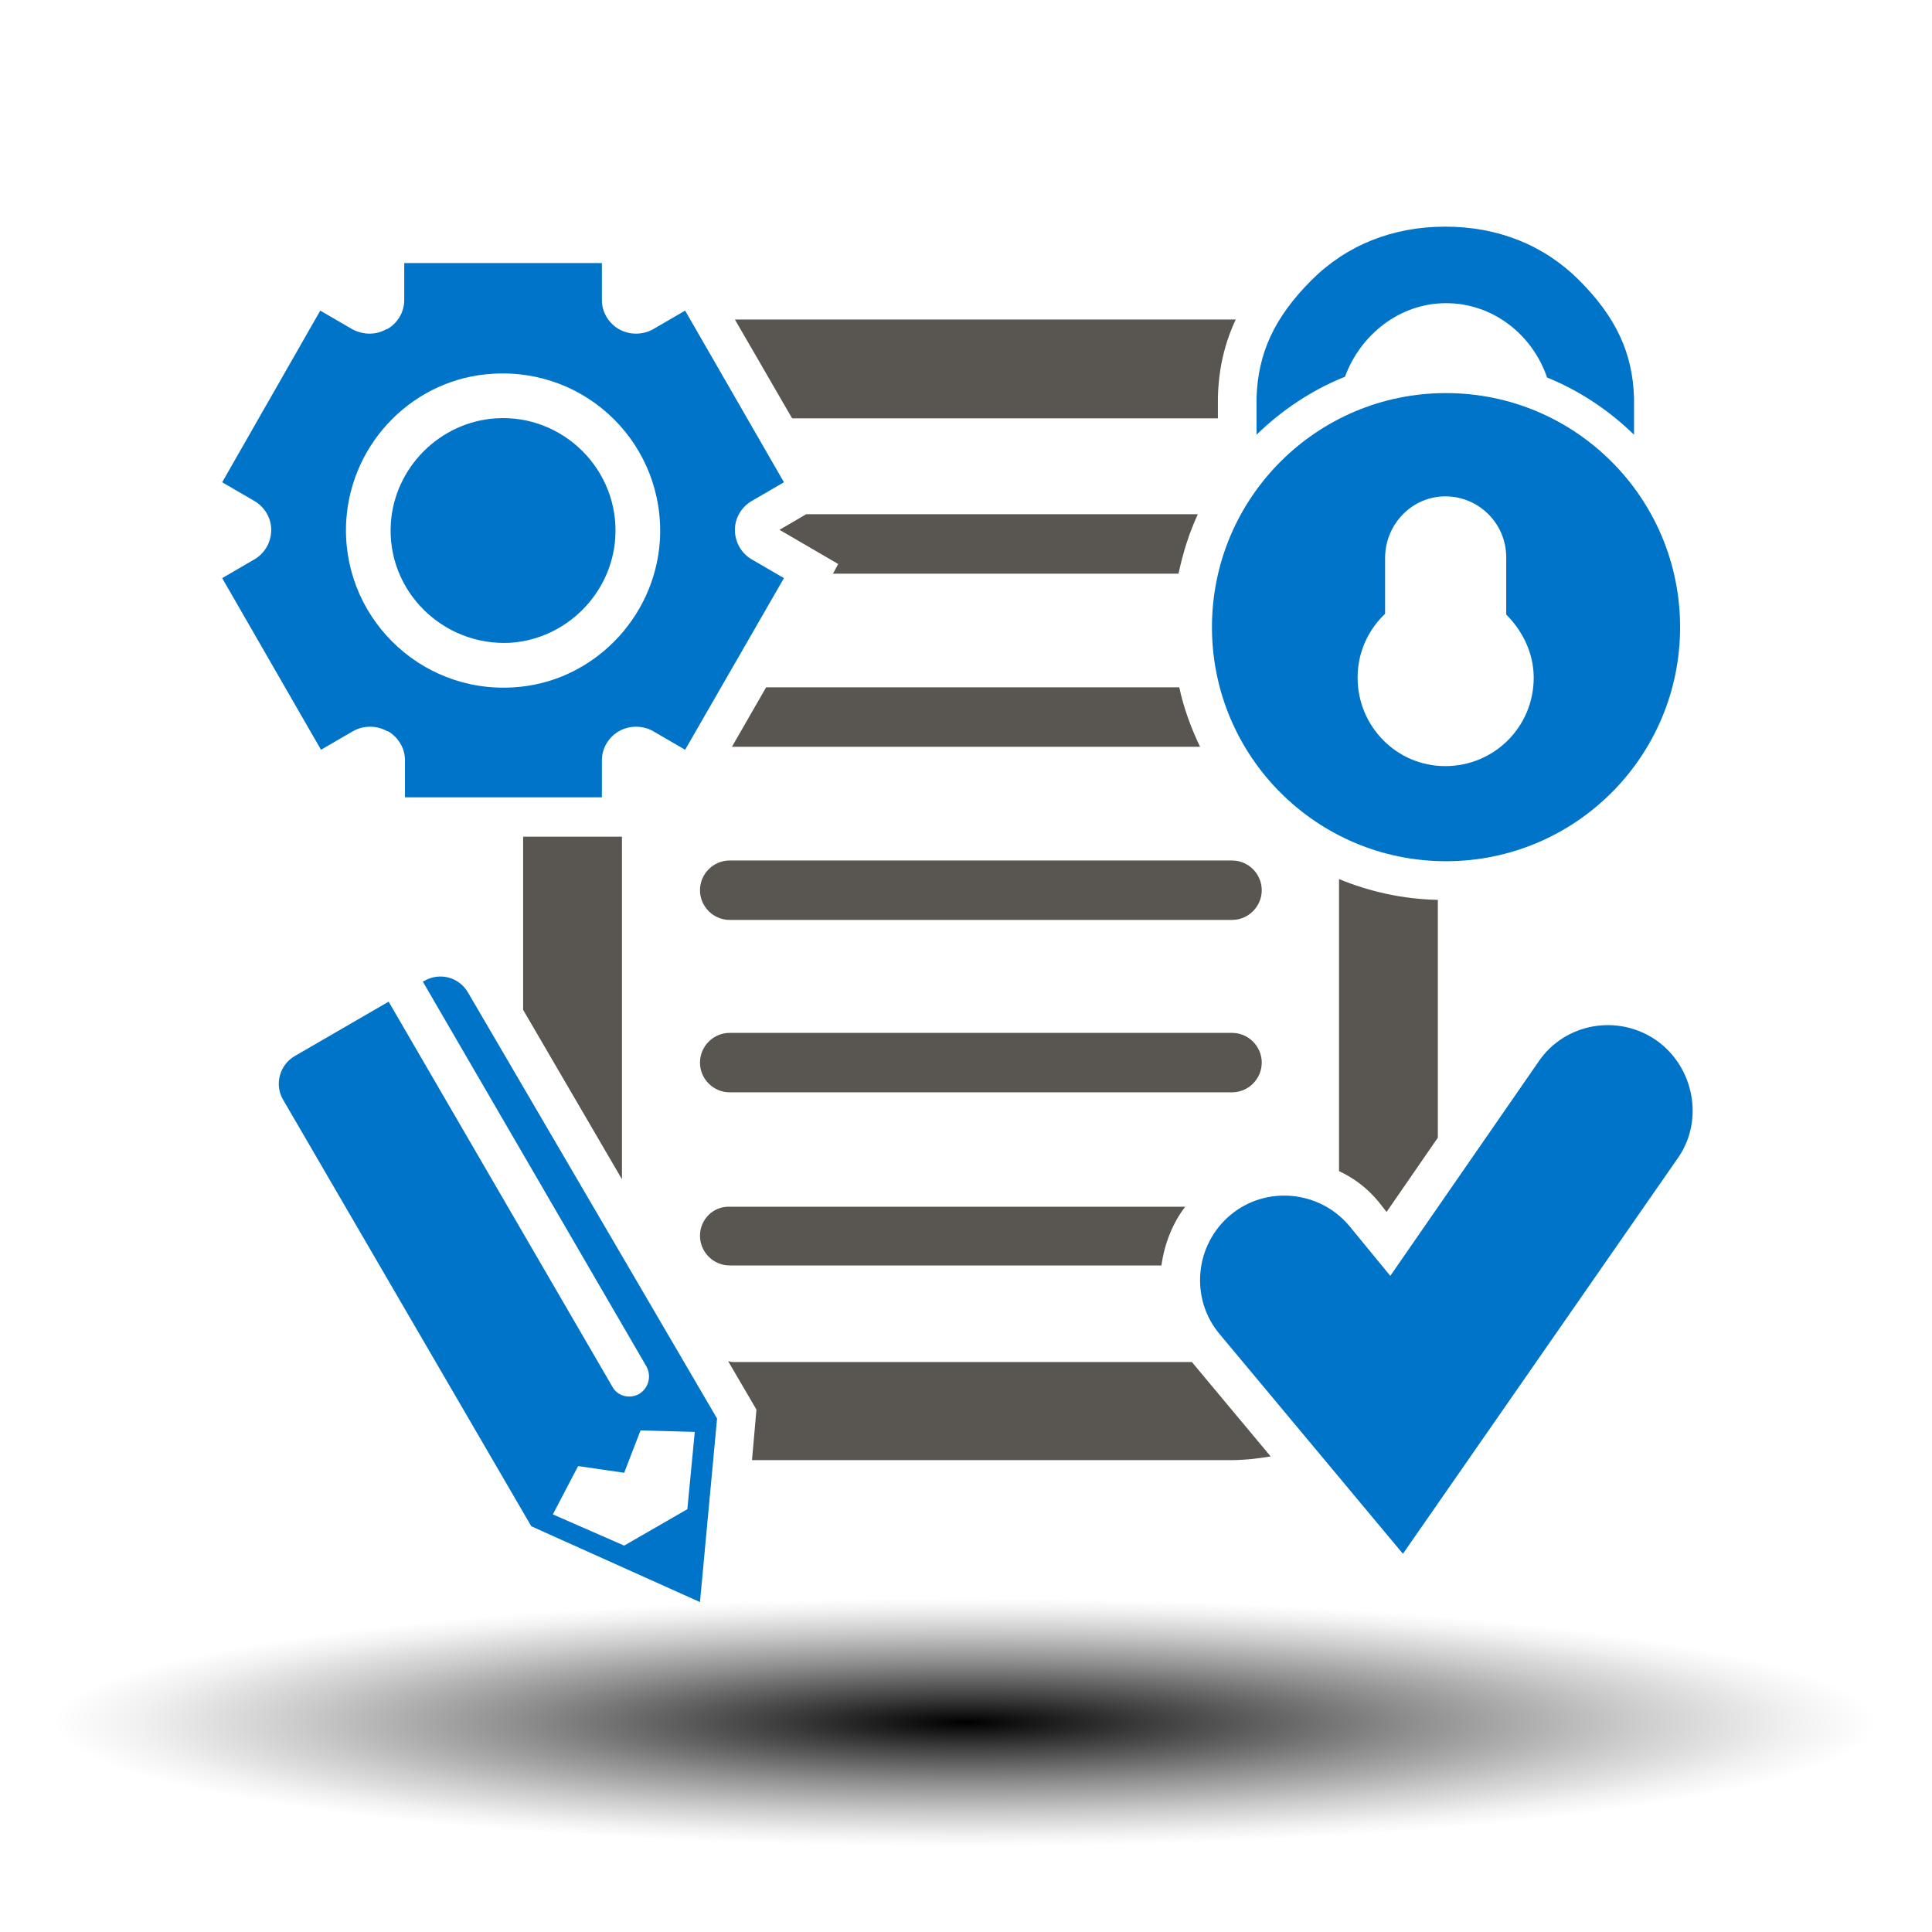 <?xml version="1.0" encoding="UTF-8"?> <!-- Generator: Adobe Illustrator 18.1.0, SVG Export Plug-In . SVG Version: 6.00 Build 0) --> <svg xmlns="http://www.w3.org/2000/svg" xmlns:xlink="http://www.w3.org/1999/xlink" x="0px" y="0px" viewBox="0 0 260 260" xml:space="preserve"> <g id="_x2014_ÎÓÈ_x5F_1"> <path fill="#FFFFFF" d="M0,0v260h260V0H0z"></path> </g> <g id="_x2014_ÎÓÈ_x5F_2"> <defs> <filter id="Adobe_OpacityMaskFilter" x="7.1" y="215.1" width="245.7" height="33.5"> <feFlood style="flood-color:white;flood-opacity:1" result="back"></feFlood> <feBlend in="SourceGraphic" in2="back" mode="normal"></feBlend> </filter> </defs> <mask maskUnits="userSpaceOnUse" x="7.1" y="215.1" width="245.7" height="33.5" id="SVGID_1_"> <g filter="url(#Adobe_OpacityMaskFilter)"> <defs> <filter id="Adobe_OpacityMaskFilter_1_" x="7.1" y="215.1" width="245.7" height="33.5"> <feFlood style="flood-color:white;flood-opacity:1" result="back"></feFlood> <feBlend in="SourceGraphic" in2="back" mode="normal"></feBlend> </filter> </defs> <mask maskUnits="userSpaceOnUse" x="7.1" y="215.1" width="245.7" height="33.5" id="SVGID_1_"> <g filter="url(#Adobe_OpacityMaskFilter_1_)"> </g> </mask> <radialGradient id="SVGID_2_" cx="130.549" cy="2769.816" r="496.712" gradientTransform="matrix(0.247 0 0 3.367867e-02 97.709 138.506)" gradientUnits="userSpaceOnUse"> <stop offset="0" style="stop-color:#666666"></stop> <stop offset="0.226" style="stop-color:#8F8F8F"></stop> <stop offset="0.59" style="stop-color:#CBCBCB"></stop> <stop offset="0.859" style="stop-color:#F1F1F1"></stop> <stop offset="1" style="stop-color:#FFFFFF"></stop> </radialGradient> <ellipse mask="url(#SVGID_1_)" fill="url(#SVGID_2_)" cx="130" cy="231.8" rx="122.9" ry="16.7"></ellipse> </g> </mask> <radialGradient id="SVGID_3_" cx="130.549" cy="2769.816" r="496.712" gradientTransform="matrix(0.247 0 0 3.367867e-02 97.709 138.506)" gradientUnits="userSpaceOnUse"> <stop offset="0" style="stop-color:#000000"></stop> <stop offset="0.194" style="stop-color:#3B3B3B"></stop> <stop offset="0.489" style="stop-color:#8E8E8E"></stop> <stop offset="0.731" style="stop-color:#CBCBCB"></stop> <stop offset="0.907" style="stop-color:#F1F1F1"></stop> <stop offset="1" style="stop-color:#FFFFFF"></stop> </radialGradient> <ellipse fill="url(#SVGID_3_)" cx="130" cy="231.8" rx="122.9" ry="16.7"></ellipse> <g> <path fill="#0074C8" d="M57.1,132l-0.2,0.1L87,183.9c0.7,1.3,0.3,2.9-1,3.7c-1.3,0.7-2.9,0.3-3.6-1l-30.1-51.8l-12.6,7.3 c-2.1,1.2-2.8,3.9-1.6,5.9l33.4,57.4l22.7,10.2l2.3-24.7L63,133.6C61.8,131.5,59.2,130.8,57.1,132z M92.5,203.1L84,208l-9.6-4.2 l3.4-6.5l6.2,0.9l2.2-5.7l7.3,0.2L92.5,203.1z"></path> <path fill="#0074C8" d="M226.1,84.4c0-17.4-14.1-31.5-31.5-31.5S163.1,67,163.1,84.4c0,17.4,14.1,31.5,31.5,31.5 S226.1,101.8,226.1,84.4z M182.7,91.2c0-3.4,1.4-6.4,3.7-8.6v-7.5c0-4.6,3.7-8.4,8.3-8.3c4.4,0.1,8,3.7,8,8.2v7.7 c2.2,2.2,3.7,5.2,3.7,8.5c0,6.6-5.3,11.9-11.9,11.9S182.7,97.7,182.7,91.2z"></path> <path fill="#0074C8" d="M194.6,40.8c6.3,0,11.6,4.2,13.6,10c4.4,1.8,8.3,4.4,11.7,7.7v-5c-0.2-6-2.4-10.8-7.4-15.8 c-4.7-4.7-10.9-7.2-18-7.2c-7.1,0-13.3,2.5-18,7.2c-5,5-7.2,9.8-7.4,15.8v5c3.4-3.3,7.4-6,11.9-7.8 C183.1,45,188.4,40.8,194.6,40.8z"></path> <path fill="#0074C8" d="M222.9,140L222.9,140c-5.2-3.6-12.3-2.3-15.8,2.8l-20,28.9l-5.5-6.7c-4-4.8-11.2-5.5-16-1.5 c-4.8,4-5.5,11.2-1.5,16l24.7,29.6l37.1-53.4C229.3,150.7,228,143.6,222.9,140z"></path> <path fill="#0074C8" d="M34.2,75.3l-4.3,2.5l13.3,23.1l4.3-2.5c1.4-0.8,3.2-0.8,4.6,0c0,0,0,0,0.1,0c1.4,0.8,2.3,2.3,2.3,3.9v5H81 v-5c0-1.6,0.9-3.1,2.3-3.9c0,0,0,0,0,0c1.4-0.8,3.2-0.8,4.6,0l4.3,2.5l13.3-23.1l-4.3-2.5c-1.4-0.8-2.3-2.3-2.3-4c0,0,0,0,0,0 c0-1.6,0.9-3.1,2.3-3.9l4.3-2.5L92.2,41.8l-4.3,2.5c-1.4,0.8-3.2,0.8-4.6,0c0,0,0,0,0,0C81.9,43.5,81,42,81,40.4v-5H54.4v5 c0,1.6-0.9,3.1-2.3,3.9c0,0,0,0-0.1,0c-1.4,0.8-3.1,0.8-4.6,0l-4.3-2.5L29.9,64.9l4.3,2.5c1.4,0.8,2.3,2.3,2.3,3.9c0,0,0,0,0,0 C36.5,73,35.6,74.5,34.2,75.3z M66.3,50.3c12.8-0.8,23.3,9.7,22.5,22.5c-0.7,10.5-9.2,19.1-19.7,19.7C56.3,93.3,45.8,82.7,46.6,70 C47.3,59.4,55.8,50.9,66.3,50.3z"></path> <path fill="#0074C8" d="M68.7,86.5c7.5-0.5,13.6-6.6,14.1-14.1c0.6-9.1-7-16.7-16.1-16.1c-7.5,0.5-13.6,6.6-14.1,14.1 C52,79.5,59.6,87,68.7,86.5z"></path> <path fill="#595651" d="M169.8,143c0-2.2-1.8-4-4-4H98.2c-2.2,0-4,1.8-4,4s1.8,4,4,4h67.6C168,147,169.8,145.2,169.8,143z"></path> <path fill="#595651" d="M94.2,166.3c0,2.2,1.8,4,4,4h58.1c0.4-2.9,1.5-5.7,3.2-7.9H98.2C96,162.3,94.2,164.1,94.2,166.3z"></path> <path fill="#595651" d="M185.5,161.7l1.1,1.4l6.9-10v-32c-4.7-0.1-9.2-1.1-13.3-2.8v39.3C182.3,158.6,184,159.9,185.5,161.7z"></path> <path fill="#595651" d="M158.6,77.2c0.6-2.8,1.4-5.4,2.6-8h-52.7l-3.6,2.1l7.9,4.6l-0.7,1.3H158.6z"></path> <polygon fill="#595651" points="70.4,135.9 83.7,158.7 83.7,112.6 70.4,112.6 "></polygon> <path fill="#595651" d="M165.8,115.8H98.2c-2.2,0-4,1.8-4,4s1.8,4,4,4h67.6c2.2,0,4-1.8,4-4S168,115.8,165.8,115.8z"></path> <path fill="#595651" d="M98.6,183.3c-0.2,0-0.4-0.1-0.6-0.1l3.8,6.5l-0.6,6.8h64.3c1.9,0,3.7-0.2,5.5-0.5l-10.6-12.7H98.6z"></path> <path fill="#595651" d="M163.9,56.2v-2.7c0.1-3.9,0.9-7.3,2.4-10.5c-0.3,0-0.6,0-1,0H98.9l7.7,13.3H163.9z"></path> <path fill="#595651" d="M98.5,100.5h63c-1.2-2.5-2.2-5.2-2.8-8h-55.6L98.5,100.5z"></path> </g> </g> </svg> 